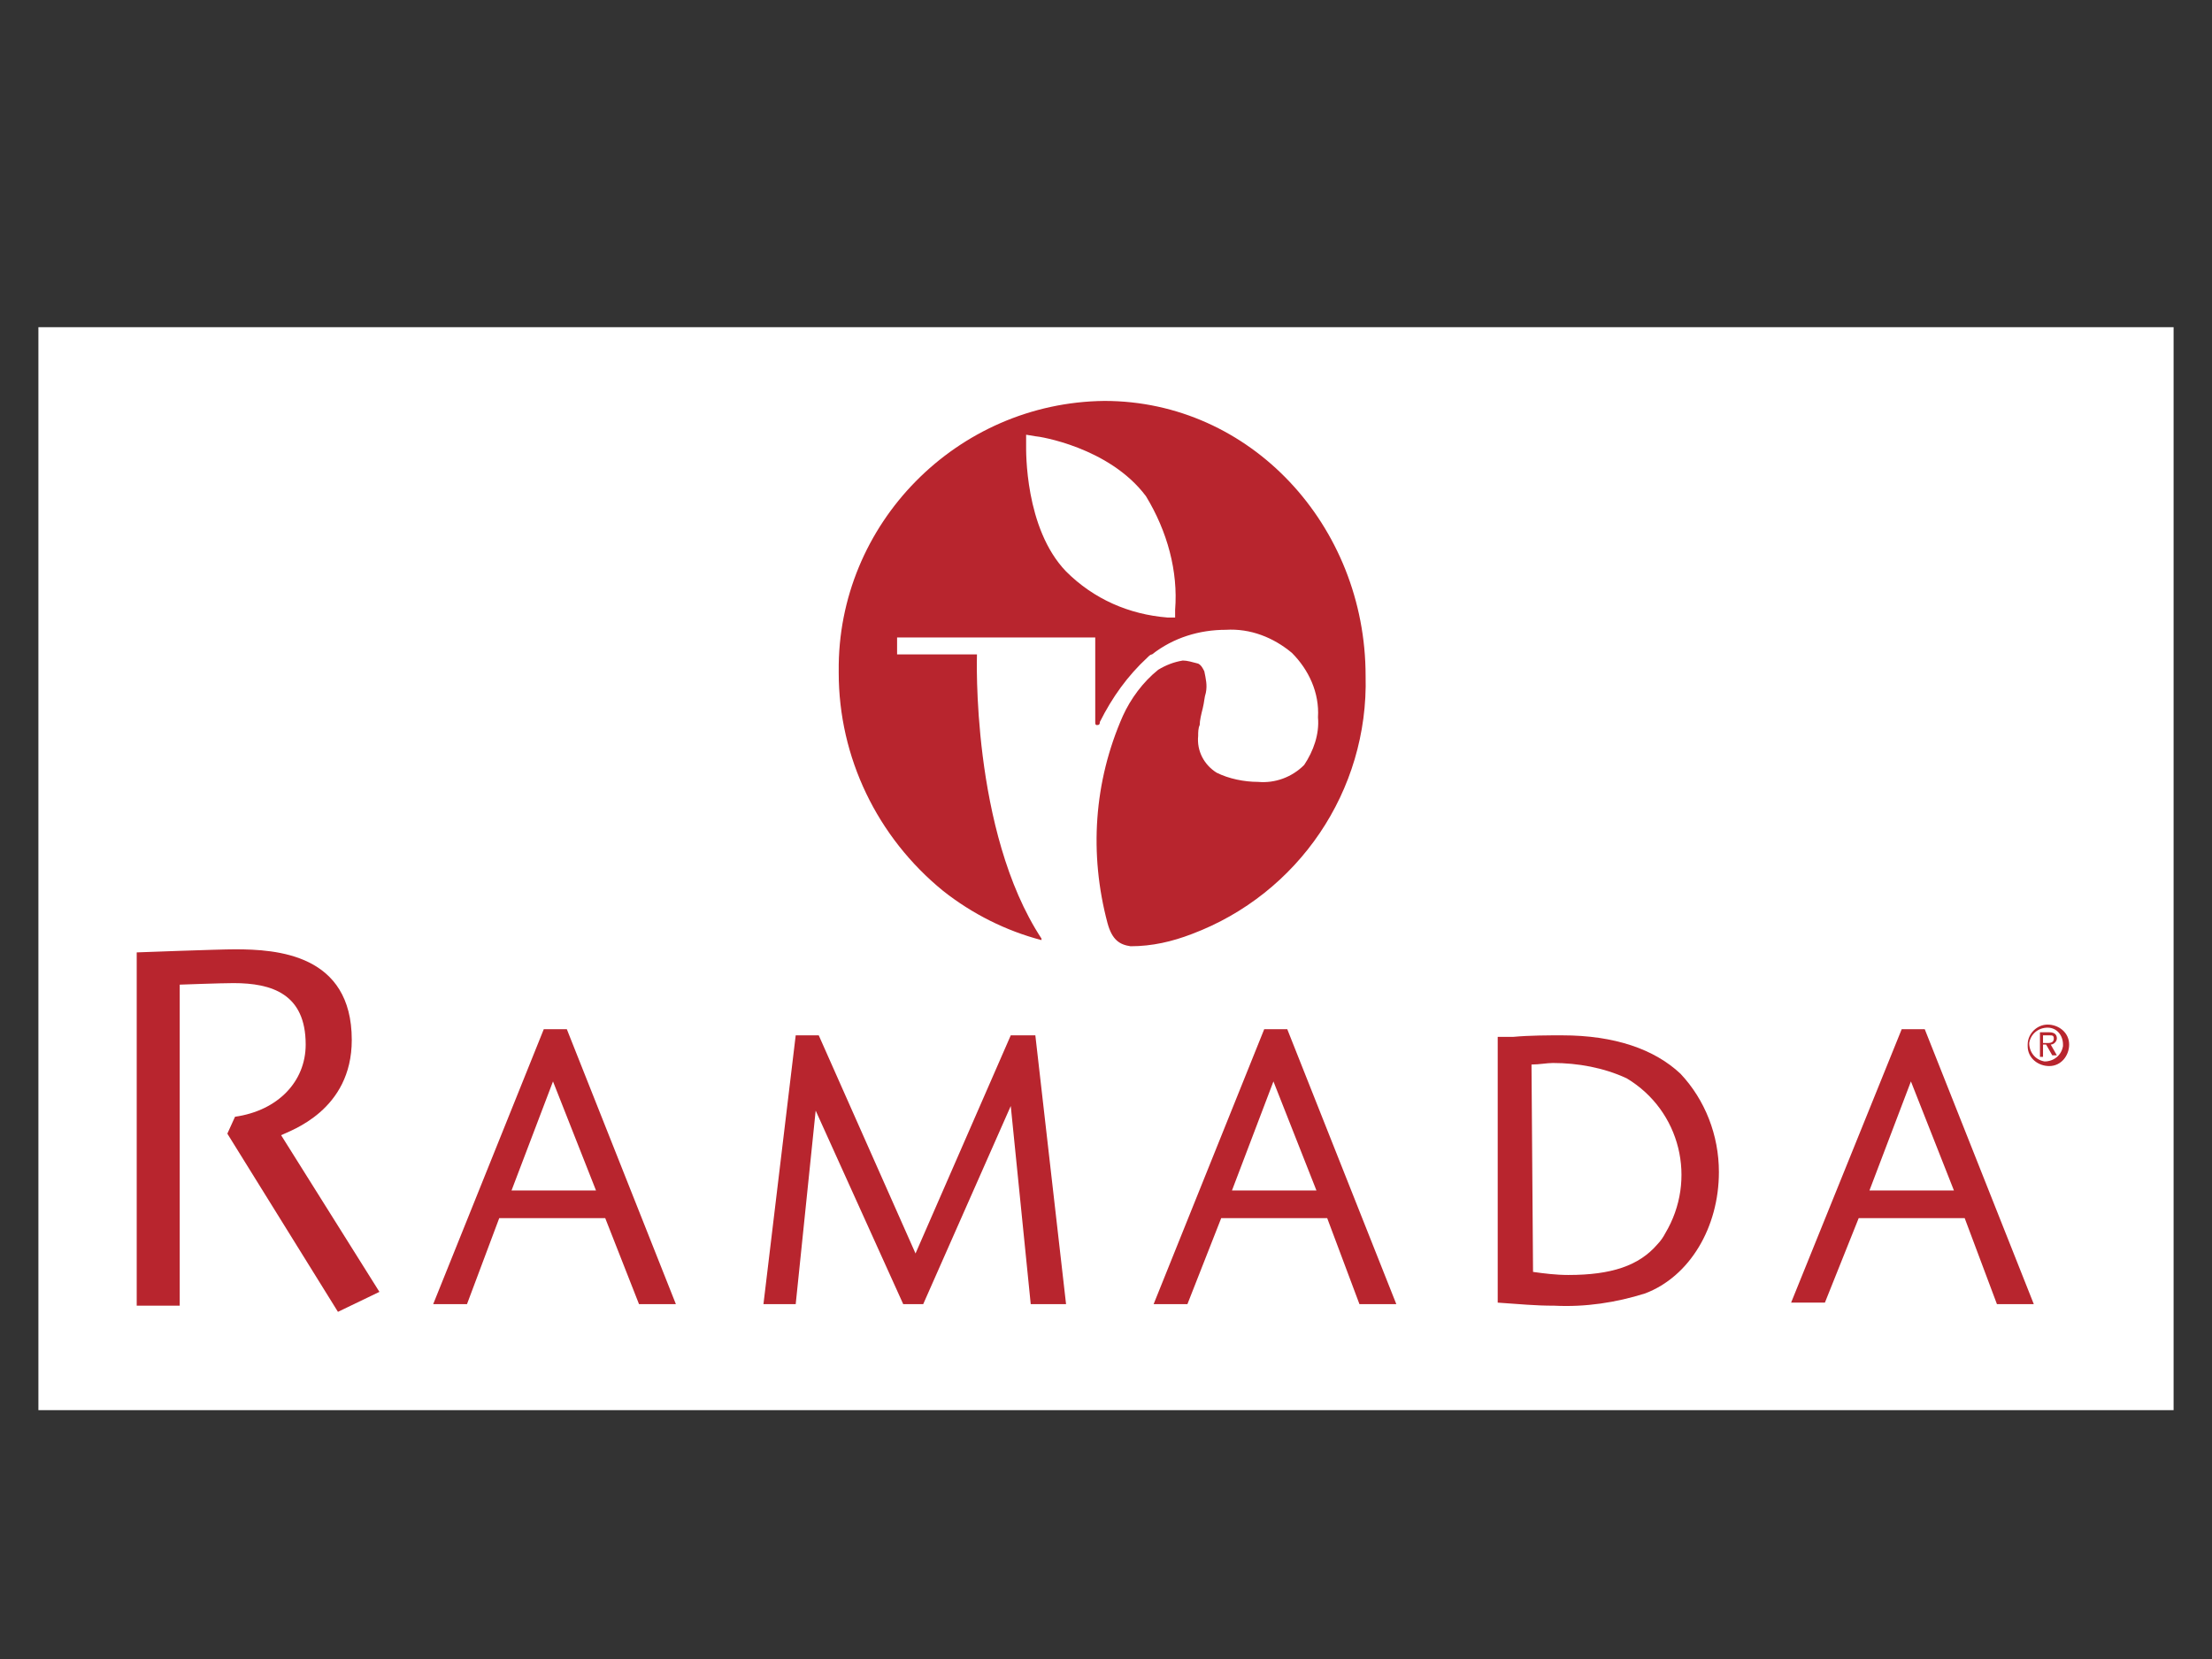 <?xml version="1.0" encoding="utf-8"?>
<!-- Generator: Adobe Illustrator 21.0.0, SVG Export Plug-In . SVG Version: 6.00 Build 0)  -->
<!DOCTYPE svg PUBLIC "-//W3C//DTD SVG 1.1//EN" "http://www.w3.org/Graphics/SVG/1.1/DTD/svg11.dtd">
<svg version="1.1" id="Layer_1" xmlns="http://www.w3.org/2000/svg" xmlns:xlink="http://www.w3.org/1999/xlink" x="0px" y="0px"
	 width="144px" height="108px" viewBox="0 0 144 108" style="enable-background:new 0 0 144 108;" xml:space="preserve">
<rect x="0" y="0" width="144" height="108" fill="#333333" stroke="none"/>
<style type="text/css">
	.st0{fill:#FFFFFF;}
	.st1{fill:#B8252E;}
</style>
<rect x="2.5" y="21.3" class="st0" width="139" height="70.5"/>
<title>hotellogos_new</title>
<path class="st1" d="M71.9,26.1c-9.6,0.1-17.4,8-17.3,17.6c0,0,0,0.1,0,0.1c0,5.5,2.5,10.7,6.8,14.2c1.9,1.5,4.1,2.6,6.4,3.2l0,0
	c0,0,0,0,0-0.1c-4.6-7-4.2-18.5-4.2-18.5h-5.2v-1.1h12.9V47c0,0.1,0,0.2,0.1,0.2s0.2,0,0.2-0.2c0.8-1.6,1.8-3,3.1-4.2
	c0.1-0.1,0.2-0.2,0.3-0.2c1.4-1.1,3.1-1.6,4.8-1.6c1.6-0.1,3.1,0.5,4.3,1.5c1.1,1.1,1.8,2.6,1.7,4.2c0.1,1.1-0.3,2.2-0.9,3.1
	c-0.8,0.8-1.9,1.2-3,1.1c-0.9,0-1.9-0.2-2.7-0.6c-0.8-0.5-1.3-1.4-1.2-2.4c0-0.2,0-0.5,0.1-0.7c0-0.3,0.1-0.7,0.2-1.1s0.1-0.7,0.2-1
	c0.1-0.5,0-0.9-0.1-1.4c-0.1-0.2-0.2-0.4-0.4-0.5C77.6,43.1,77.3,43,77,43c-0.6,0.1-1.1,0.3-1.6,0.6c-1,0.8-1.8,1.9-2.3,3
	c-1.9,4.3-2.2,9-1,13.5c0.3,1.1,0.8,1.4,1.5,1.5c1.4,0,2.7-0.3,4-0.8c6.9-2.6,11.5-9.3,11.3-16.8C88.9,34.2,81.4,26.1,71.9,26.1
	L71.9,26.1z M76.5,39.7v0.5h-0.5c-2.5-0.2-4.8-1.2-6.6-3c-2.7-2.8-2.6-7.9-2.6-8.2v-0.7l0.6,0.1c0.2,0,4.8,0.7,7.2,3.9
	C76,34.6,76.7,37.2,76.5,39.7L76.5,39.7z"/>
<path class="st1" d="M41.6,84.9H44L36.9,67h-1.5l-7.2,17.9h2.2l2.1-5.6h6.9L41.6,84.9z M38.8,77.5h-5.5l2.7-7.1L38.8,77.5z"/>
<polygon class="st1" points="67.4,67.4 65.8,67.4 59.6,81.6 53.3,67.4 51.8,67.4 49.7,84.9 51.8,84.9 53.1,72.3 58.8,84.9 
	60.1,84.9 65.8,72 67.1,84.9 69.4,84.9 67.4,67.4 "/>
<path class="st1" d="M88.5,84.9h2.4L83.8,67h-1.5l-7.2,17.9h2.2l2.2-5.6h6.9L88.5,84.9L88.5,84.9z M85.7,77.5h-5.5l2.7-7.1
	L85.7,77.5z"/>
<path class="st1" d="M97.5,67.5v17.3c1.5,0.1,2.4,0.2,3.7,0.2c2,0.1,4-0.2,5.9-0.8c2.9-1.1,4.8-4.3,4.8-7.9c0-2.4-0.9-4.7-2.5-6.4
	c-1.7-1.6-4.3-2.5-7.7-2.5c-0.9,0-2.1,0-3.2,0.1L97.5,67.5L97.5,67.5z M99.7,69.3c0.5,0,1-0.1,1.4-0.1c1.6,0,3.3,0.3,4.8,1
	c3.5,2.1,4.6,6.6,2.5,10.1c-0.1,0.2-0.3,0.5-0.5,0.7c-1.2,1.4-3,2-5.8,2c-0.8,0-1.6-0.1-2.3-0.2L99.7,69.3L99.7,69.3z"/>
<path class="st1" d="M130,84.9h2.4L125.3,67h-1.5l-7.2,17.8h2.2l2.2-5.5h6.9L130,84.9z M127.2,77.5h-5.5l2.7-7.1L127.2,77.5z"/>
<path class="st1" d="M22,85.4l-7.2-11.6l0.5-1.1c2.8-0.4,4.6-2.3,4.6-4.7c0-3.3-2.2-4-4.7-4c-0.8,0-3.5,0.1-3.5,0.1V85H8.9V62
	c0,0,5.3-0.2,6.4-0.2c2.7,0,7.6,0.3,7.6,5.9c0,4.6-4,5.9-4.6,6.2l6.4,10.2L22,85.4z"/>
<path class="st1" d="M133.3,66.7c0.7,0,1.4,0.5,1.4,1.3c0,0.7-0.5,1.4-1.3,1.4c-0.7,0-1.4-0.5-1.4-1.3c0,0,0,0,0-0.1
	C132,67.3,132.6,66.7,133.3,66.7C133.3,66.7,133.3,66.7,133.3,66.7L133.3,66.7z M133.3,66.9c-0.6,0-1.1,0.4-1.2,1
	c0,0.6,0.4,1.1,1,1.2c0.6,0,1.1-0.4,1.2-1c0,0,0,0,0-0.1C134.3,67.4,133.9,66.9,133.3,66.9C133.3,66.9,133.3,66.9,133.3,66.9
	L133.3,66.9z M133,68.8h-0.2v-1.6h0.6c0.4,0,0.5,0.2,0.5,0.4c0,0.2-0.2,0.4-0.4,0.4c0,0,0,0,0,0l0.4,0.7h-0.3l-0.4-0.7H133
	C133,68.1,133,68.8,133,68.8z M133,67.9h0.3c0.3,0,0.4-0.1,0.4-0.3s-0.1-0.2-0.3-0.2H133V67.9z"/>
</svg>
